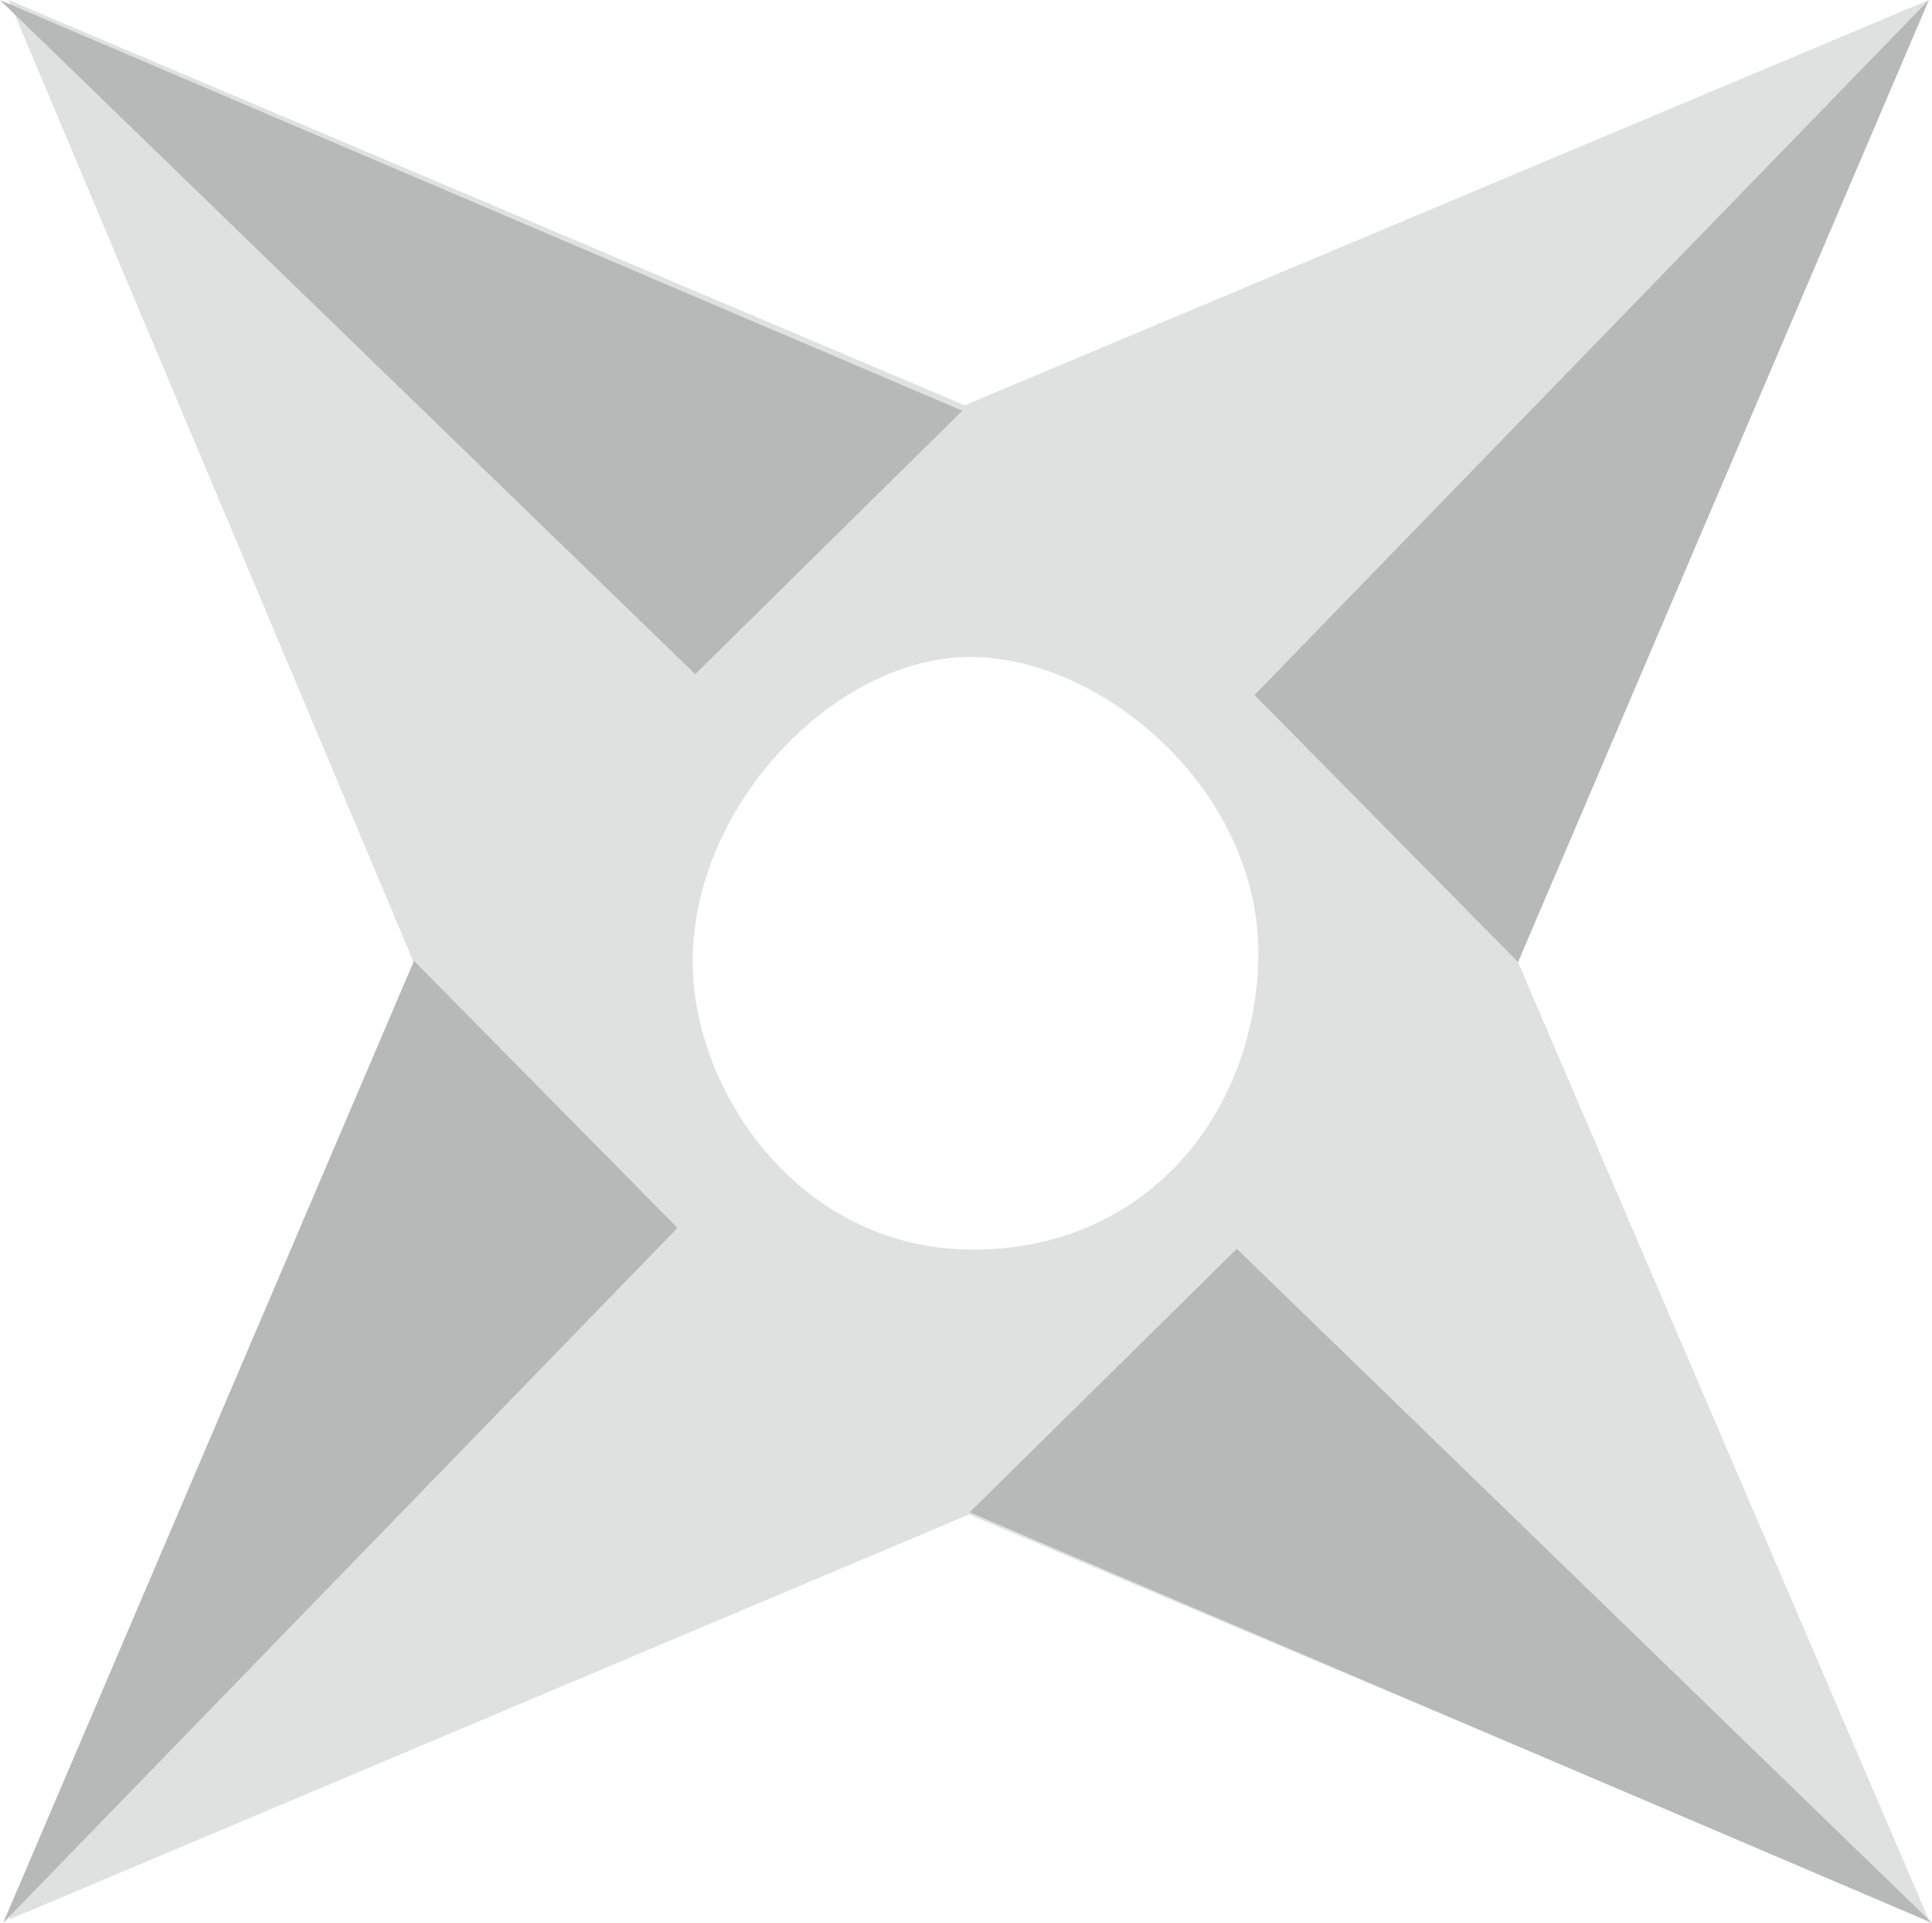 <svg version="1.1" xmlns="http://www.w3.org/2000/svg" xmlns:xlink="http://www.w3.org/1999/xlink" width="31.567" height="31.427" viewBox="0,0,31.567,31.427"><g transform="translate(-243.404,-160.655)"><g data-paper-data="{&quot;isPaintingLayer&quot;:true}" fill-rule="nonzero" stroke="none" stroke-width="0" stroke-linecap="butt" stroke-linejoin="miter" stroke-miterlimit="10" stroke-dasharray="" stroke-dashoffset="0" style="mix-blend-mode: normal"><path d="M243.545,192.03l6.617,-15.651l-6.617,-15.723l15.621,6.623l15.753,-6.623l-6.712,15.723l6.712,15.651l-15.683,-6.623zM259.166,181.075c2.819,0.08 4.712,-2.067 4.797,-4.709c0.088,-2.731 -2.509,-4.974 -4.709,-4.974c-2.2,0 -4.532,2.42 -4.532,4.974c0,2.112 1.712,4.631 4.443,4.709z" fill="#dfe1e1"/><path d="M263.902,172.014l11.017,-11.359l-6.712,15.723z" fill="#b7b8b8"/><path d="M263.612,181.065l11.359,11.017l-15.723,-6.712z" fill="#b7b8b8"/><path d="M254.473,180.723l-11.017,11.359l6.712,-15.723z" fill="#b7b8b8"/><path d="M254.763,171.673l-11.359,-11.017l15.723,6.712z" fill="#b7b8b8"/></g></g></svg>